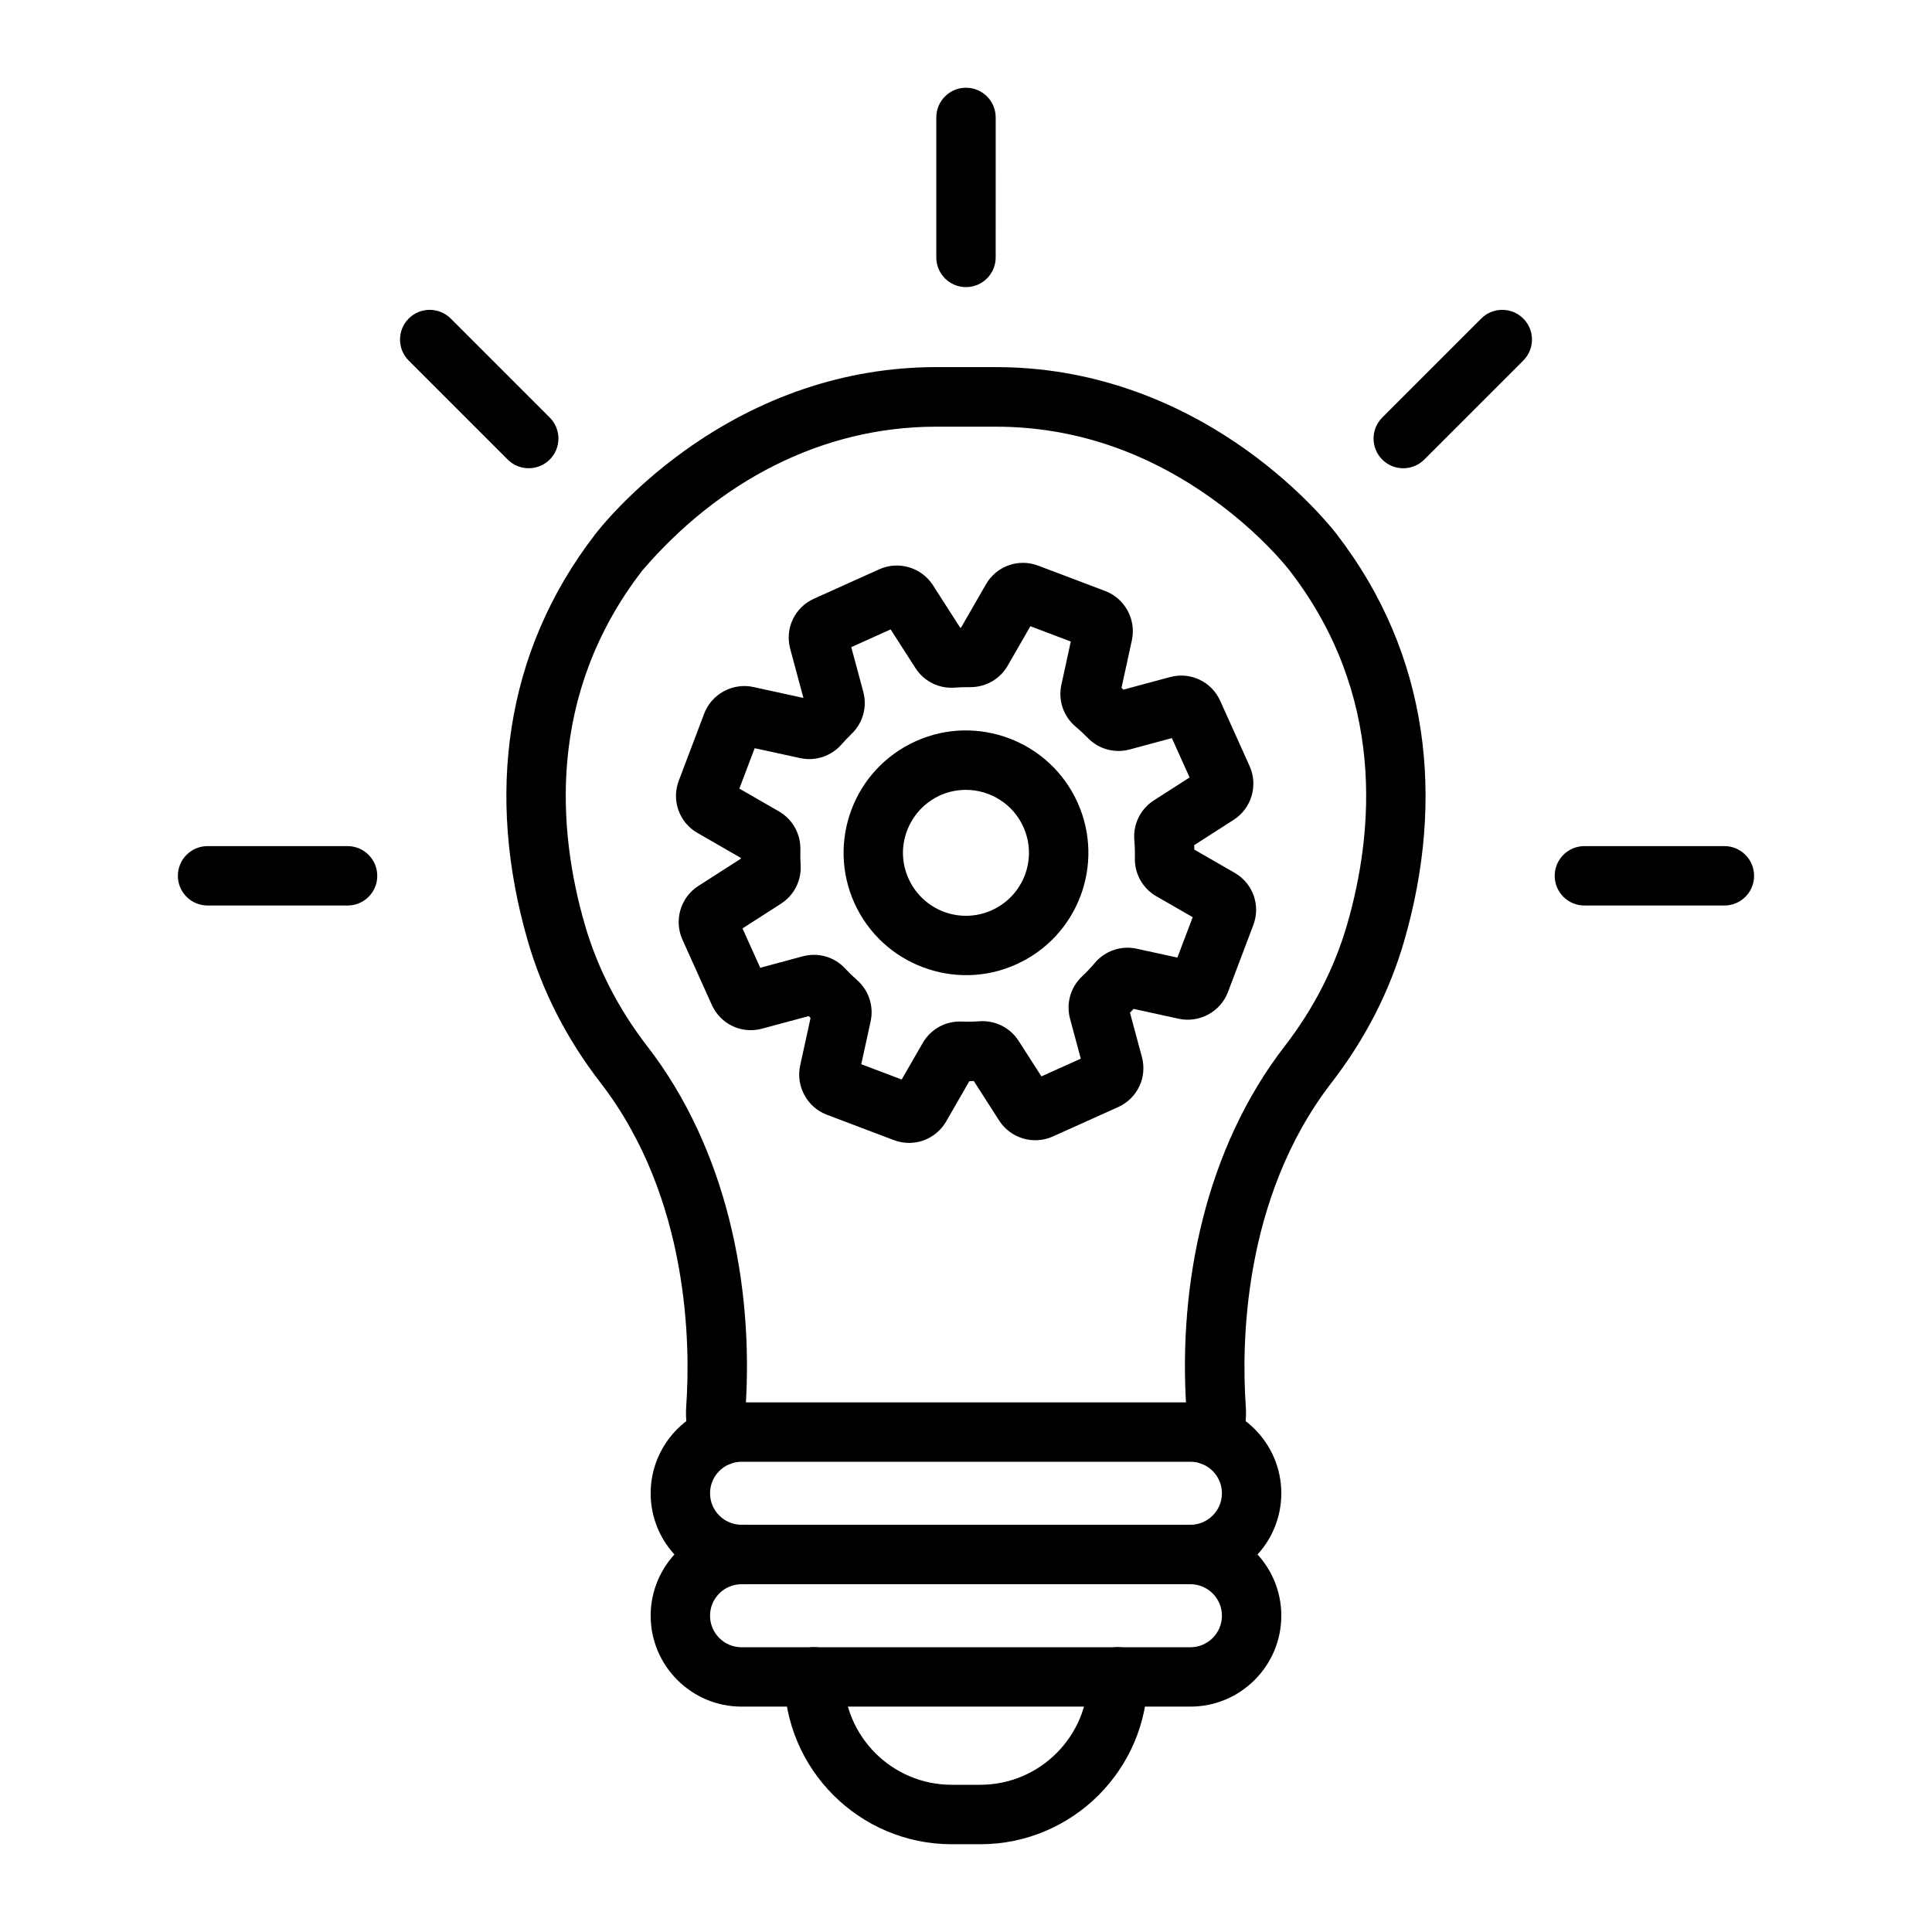 <?xml version="1.0" encoding="UTF-8"?>
<!-- Uploaded to: ICON Repo, www.svgrepo.com, Generator: ICON Repo Mixer Tools -->
<svg fill="#000000" width="800px" height="800px" version="1.1" viewBox="144 144 512 512" xmlns="http://www.w3.org/2000/svg">
 <g>
  <path d="m327.14 527.02c-1.105-3.422-1.535-6.973-1.273-10.551 1.078-15.48 1.016-54.816-22.75-85.566-8.883-11.5-15.363-24.117-19.238-37.527-11.188-38.66-6.18-76.633 17.859-107.79 0.715-0.938 8.977-11.59 23.777-22.207 19.578-14.023 42.211-22.062 66.484-22.09h15.988c24.52 0 47.18 8.246 66.484 22.09 14.805 10.613 23.062 21.27 23.777 22.207 24.598 31.883 28.75 70.207 17.875 107.79-3.875 13.398-10.355 26.031-19.238 37.527-23.777 30.766-23.832 70.09-22.75 85.582 0.051 0.664 0.066 1.312 0.066 1.953 0 2.926-0.457 5.828-1.352 8.598-1.34 4.137-5.777 6.398-9.914 5.074-4.137-1.34-6.398-5.777-5.074-9.914 0.547-1.691 0.625-3.098 0.559-4.617-2.301-33.301 5.164-69.32 26.004-96.285 7.676-9.926 13.242-20.789 16.574-32.273 7.117-24.586 10.25-60.828-15.234-93.816-0.078-0.078-7.414-9.742-20.902-19.305-17.602-12.488-36.734-18.809-56.887-18.824h-15.973c-30.609 0.027-57.82 14.844-77.738 38.062-0.027 0.027-0.027 0.039-0.051 0.066-25.484 33-22.348 69.23-15.234 93.816 3.332 11.5 8.898 22.348 16.574 32.273 20.863 27.004 28.293 63.039 26.004 96.301-0.117 1.574 0.078 3.121 0.559 4.633 1.328 4.137-0.949 8.574-5.086 9.898-4.402 1.309-8.617-1.148-9.891-5.106z"/>
  <path d="m403.79 632.74h-7.582c-24.457 0-44.359-19.902-44.359-44.359 0-4.344 3.523-7.871 7.871-7.871 4.344 0 7.871 3.523 7.871 7.871 0 15.777 12.84 28.605 28.605 28.605h7.582c15.777 0 28.605-12.84 28.605-28.605 0-4.344 3.523-7.871 7.871-7.871 4.344 0 7.871 3.523 7.871 7.871 0.02 24.469-19.883 44.359-44.336 44.359z"/>
  <path d="m459.47 563.82h-118.95c-13.281 0-24.09-10.809-24.09-24.09s10.809-24.09 24.09-24.09h118.95c13.281 0 24.09 10.809 24.09 24.09s-10.809 24.09-24.09 24.09zm-118.95-32.441c-4.606 0-8.352 3.746-8.352 8.352s3.746 8.352 8.352 8.352h118.95c4.606 0 8.352-3.746 8.352-8.352s-3.746-8.352-8.352-8.352z"/>
  <path d="m459.47 596.27h-118.95c-13.281 0-24.09-10.809-24.09-24.09s10.809-24.09 24.09-24.09c4.344 0 7.871 3.523 7.871 7.871 0 4.344-3.523 7.871-7.871 7.871-4.606 0-8.352 3.746-8.352 8.352 0 4.606 3.746 8.352 8.352 8.352h118.95c4.606 0 8.352-3.746 8.352-8.352 0-4.606-3.746-8.352-8.352-8.352-4.344 0-7.871-3.523-7.871-7.871 0-4.344 3.523-7.871 7.871-7.871 13.281 0 24.09 10.809 24.09 24.09s-10.809 24.09-24.09 24.09z"/>
  <path d="m400 220.09c-4.344 0-7.871-3.523-7.871-7.871v-37.098c0-4.344 3.523-7.871 7.871-7.871 4.344 0 7.871 3.523 7.871 7.871l-0.004 37.098c0 4.348-3.523 7.871-7.867 7.871z"/>
  <path d="m510.31 265.79c-3.07-3.07-3.07-8.051 0-11.137l26.238-26.238c3.07-3.07 8.051-3.07 11.137 0 3.07 3.07 3.07 8.051 0 11.137l-26.238 26.238c-3.07 3.07-8.066 3.07-11.137 0z"/>
  <path d="m600.98 383.97h-37.098c-4.344 0-7.871-3.523-7.871-7.871 0-4.344 3.523-7.871 7.871-7.871h37.098c4.344 0 7.871 3.523 7.871 7.871 0.012 4.344-3.516 7.871-7.871 7.871z"/>
  <path d="m236.12 383.97h-37.113c-4.344 0-7.871-3.523-7.871-7.871 0-4.344 3.523-7.871 7.871-7.871h37.098c4.344 0 7.871 3.523 7.871 7.871 0.016 4.344-3.512 7.871-7.856 7.871z"/>
  <path d="m278.55 265.79-26.238-26.238c-3.07-3.07-3.07-8.051 0-11.137 3.07-3.07 8.051-3.07 11.137 0l26.238 26.238c3.07 3.07 3.07 8.051 0 11.137-3.113 3.082-8.094 3.043-11.137 0z"/>
  <path d="m380.88 446.14-17.77-6.727c-5.215-1.977-8.246-7.57-7.062-13.02l2.758-12.633c-0.168-0.156-0.324-0.312-0.496-0.48l-12.383 3.332c-5.398 1.457-10.98-1.195-13.281-6.297l-7.805-17.328c-2.289-5.086-0.48-11.188 4.215-14.191l11.293-7.246v-0.184l-11.523-6.633c-4.84-2.785-6.922-8.613-4.941-13.84l6.727-17.77c1.977-5.215 7.57-8.246 13.02-7.062l13.281 2.902-3.5-13.02c-1.457-5.398 1.195-10.98 6.297-13.281l17.328-7.805c5.086-2.289 11.188-0.48 14.191 4.215l7.246 11.293h0.184l6.633-11.523c2.797-4.84 8.613-6.922 13.84-4.941l17.77 6.727c5.215 1.977 8.246 7.57 7.062 13.02l-2.758 12.645c0.168 0.156 0.34 0.312 0.496 0.469l12.383-3.332c5.398-1.457 10.98 1.195 13.281 6.297l7.805 17.328c2.289 5.086 0.48 11.188-4.215 14.191l-10.484 6.727c0.012 0.391 0.027 0.781 0.039 1.184l10.691 6.152c4.84 2.797 6.922 8.613 4.941 13.84l-6.727 17.77c-1.977 5.215-7.57 8.246-13.02 7.062l-11.98-2.613c-0.312 0.34-0.637 0.676-0.961 1l3.16 11.734c1.457 5.398-1.195 10.98-6.297 13.281l-17.328 7.805c-5.086 2.289-11.188 0.48-14.191-4.215l-6.727-10.484c-0.391 0.012-0.793 0.012-1.184 0.027l-6.164 10.707c-2.719 4.684-8.445 6.934-13.844 4.918zm-8.637-20.113 10.707 4.059 5.594-9.703c2.106-3.656 6.035-5.828 10.25-5.66 1.586 0.066 3.199 0.039 4.773-0.078 4.148-0.301 8.129 1.691 10.367 5.176l6.051 9.43 10.434-4.695-2.848-10.59c-1.094-4.047 0.145-8.352 3.199-11.227 1.195-1.117 2.34-2.328 3.394-3.578 2.731-3.215 6.973-4.644 11.07-3.746l10.785 2.356 4.059-10.707-9.652-5.555c-3.59-2.066-5.777-5.945-5.672-10.105 0.039-1.586-0.012-3.188-0.145-4.762-0.363-4.215 1.625-8.246 5.176-10.535l9.469-6.074-4.695-10.434-11.188 3.019c-3.981 1.066-8.223-0.09-11.082-3.043-1.027-1.055-2.121-2.082-3.254-3.031-3.215-2.707-4.656-6.961-3.758-11.07l2.496-11.461-10.707-4.059-6.023 10.473c-2.055 3.562-5.894 5.738-10.004 5.672-1.328-0.012-2.68 0.027-4.008 0.129-4.176 0.324-8.168-1.664-10.418-5.176l-6.582-10.25-10.434 4.695 3.188 11.863c1.078 3.992-0.117 8.246-3.098 11.121-0.922 0.883-1.809 1.82-2.652 2.785-2.731 3.121-6.934 4.527-10.965 3.641l-12.07-2.629-4.059 10.707 10.496 6.051c3.617 2.082 5.789 5.984 5.672 10.172-0.039 1.328-0.012 2.68 0.066 4.008 0.262 4.109-1.73 8.039-5.191 10.262l-10.211 6.555 4.695 10.434 11.266-3.031c4.07-1.094 8.379 0.129 11.227 3.215 1 1.078 2.082 2.121 3.188 3.098 3.082 2.707 4.461 6.894 3.578 10.926z"/>
  <path d="m370.43 383.32c-7.336-16.262-0.156-35.488 16.246-42.887 16.301-7.352 35.539-0.051 42.887 16.246 7.336 16.262 0.156 35.488-16.246 42.887-16.113 7.301-35.473 0.184-42.887-16.246zm29.543-29.996c-12.086 0-20.164 12.527-15.195 23.531 3.824 8.457 13.711 12.137 22.062 8.363 8.457-3.824 12.137-13.711 8.363-22.062-2.769-6.176-8.871-9.832-15.23-9.832z"/>
 </g>
</svg>